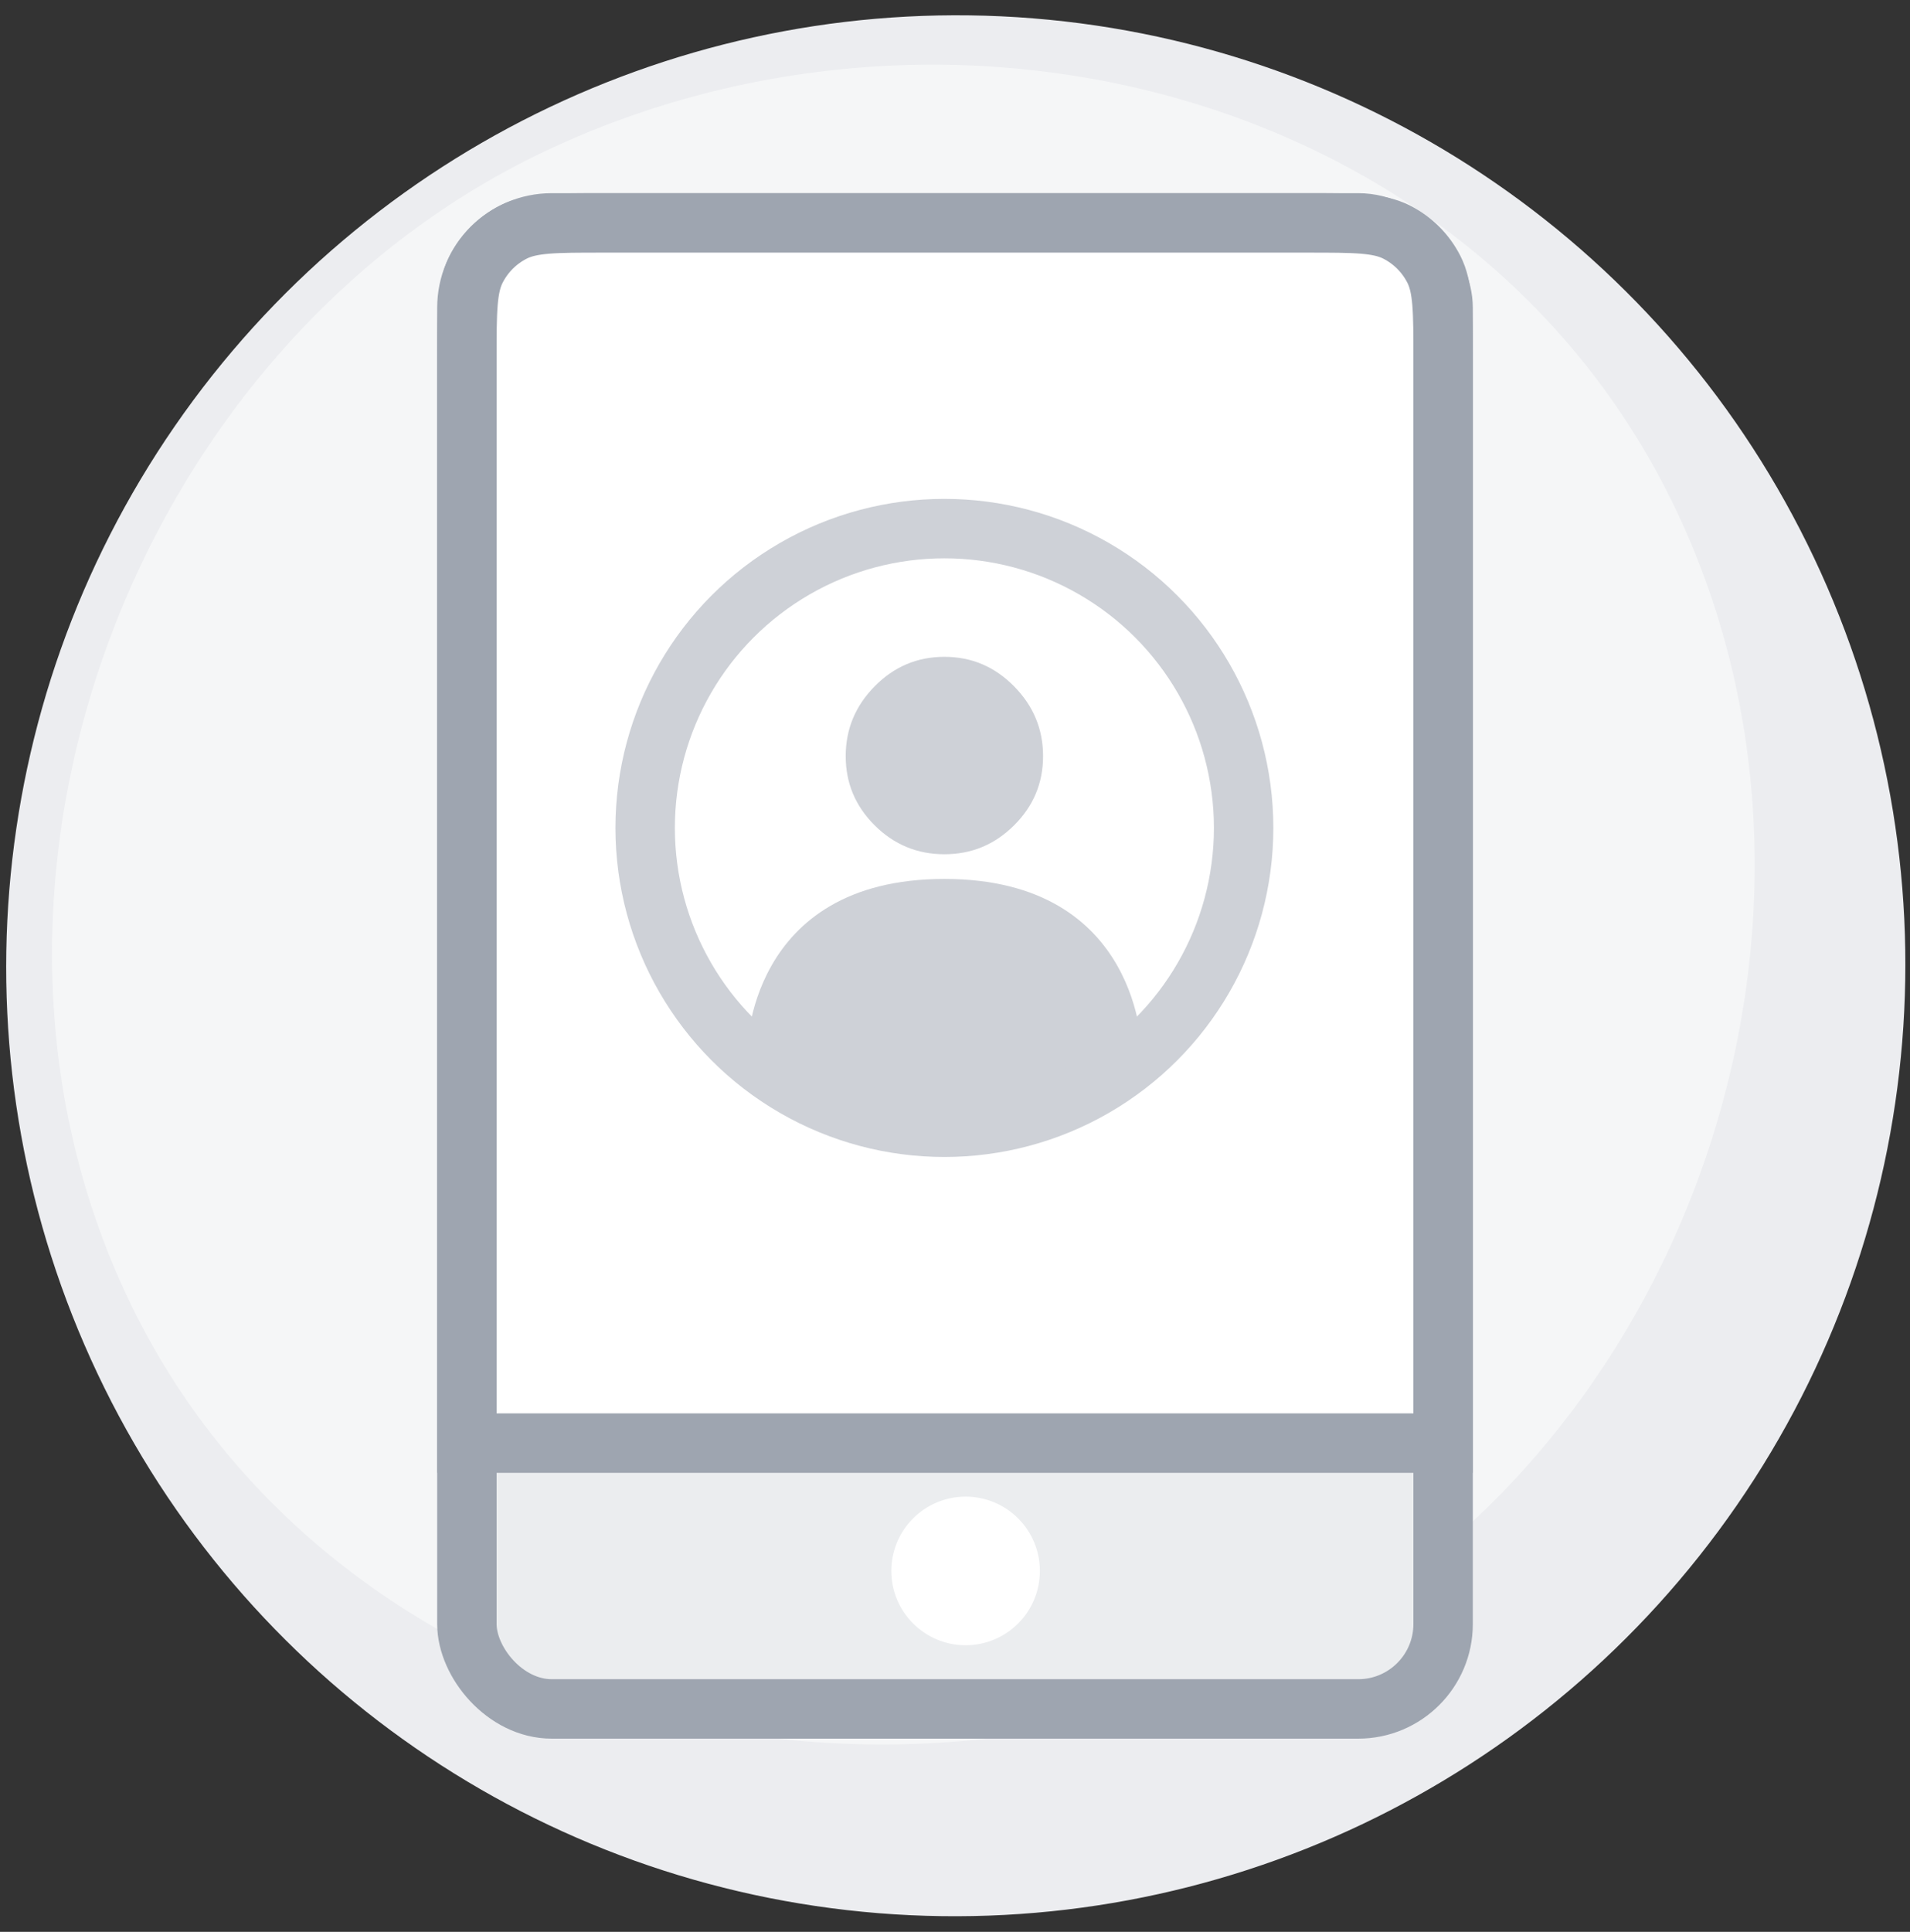 <svg width="90" height="91" viewBox="0 0 90 91" fill="none" xmlns="http://www.w3.org/2000/svg">
<rect x="0" y="0" width="90" height="91" fill="#333333" stroke="none"/>
<g clip-path="url(#clip0_3619_48857)">
<ellipse cx="44.786" cy="44.735" rx="44.786" ry="44.735" transform="matrix(-0.903 0.429 -0.428 -0.904 104.625 66.72)" fill="#ECEDF0"/>
<path d="M6.032 61.161C-3.275 41.531 6.374 16.287 25.652 7.137C44.931 -2.012 69.689 4.432 78.996 24.062C88.302 43.693 79.266 68.935 59.988 78.085C40.709 87.234 15.339 80.792 6.032 61.161Z" fill="#F5F6F7"/>
</g>
<rect x="22" y="10.5" width="46" height="70" rx="4" fill="#EBEDEF" stroke="#9EA5B0" stroke-width="2.8"/>
<path d="M22 16.9C22 14.66 22 13.54 22.436 12.684C22.82 11.931 23.431 11.319 24.184 10.936C25.04 10.5 26.16 10.5 28.4 10.5H61.6C63.84 10.5 64.96 10.5 65.816 10.936C66.569 11.319 67.18 11.931 67.564 12.684C68 13.54 68 14.66 68 16.9V67.978H22V16.9Z" fill="white" stroke="#9EA5B0" stroke-width="2.8"/>
<circle cx="45.5" cy="74" r="3.5" fill="white"/>
<circle cx="44.5" cy="39" r="15.5" fill="white"/>
<path fill-rule="evenodd" clip-rule="evenodd" d="M47.782 38.88C46.869 39.788 45.777 40.24 44.5 40.24C43.223 40.24 42.128 39.788 41.216 38.88C40.305 37.973 39.85 36.887 39.85 35.618C39.85 34.349 40.305 33.251 41.216 32.328C42.128 31.402 43.223 30.94 44.5 30.94C45.777 30.94 46.869 31.402 47.782 32.328C48.695 33.251 49.15 34.349 49.15 35.618C49.15 36.887 48.695 37.973 47.782 38.88ZM44.5 41.403C53.8 41.403 53.8 49.54 53.8 49.54L49.971 52.275L44.5 53.916L39.029 52.275L35.2 49.54C35.2 49.54 35.2 41.403 44.5 41.403Z" fill="#CED1D7"/>
<circle cx="44.5" cy="39" r="14.1" stroke="#CED1D7" stroke-width="2.8"/>
<defs>
<clipPath id="clip0_3619_48857">
<rect width="90" height="90" fill="white" transform="translate(0 0.5)"/>
</clipPath>
</defs>
</svg>
